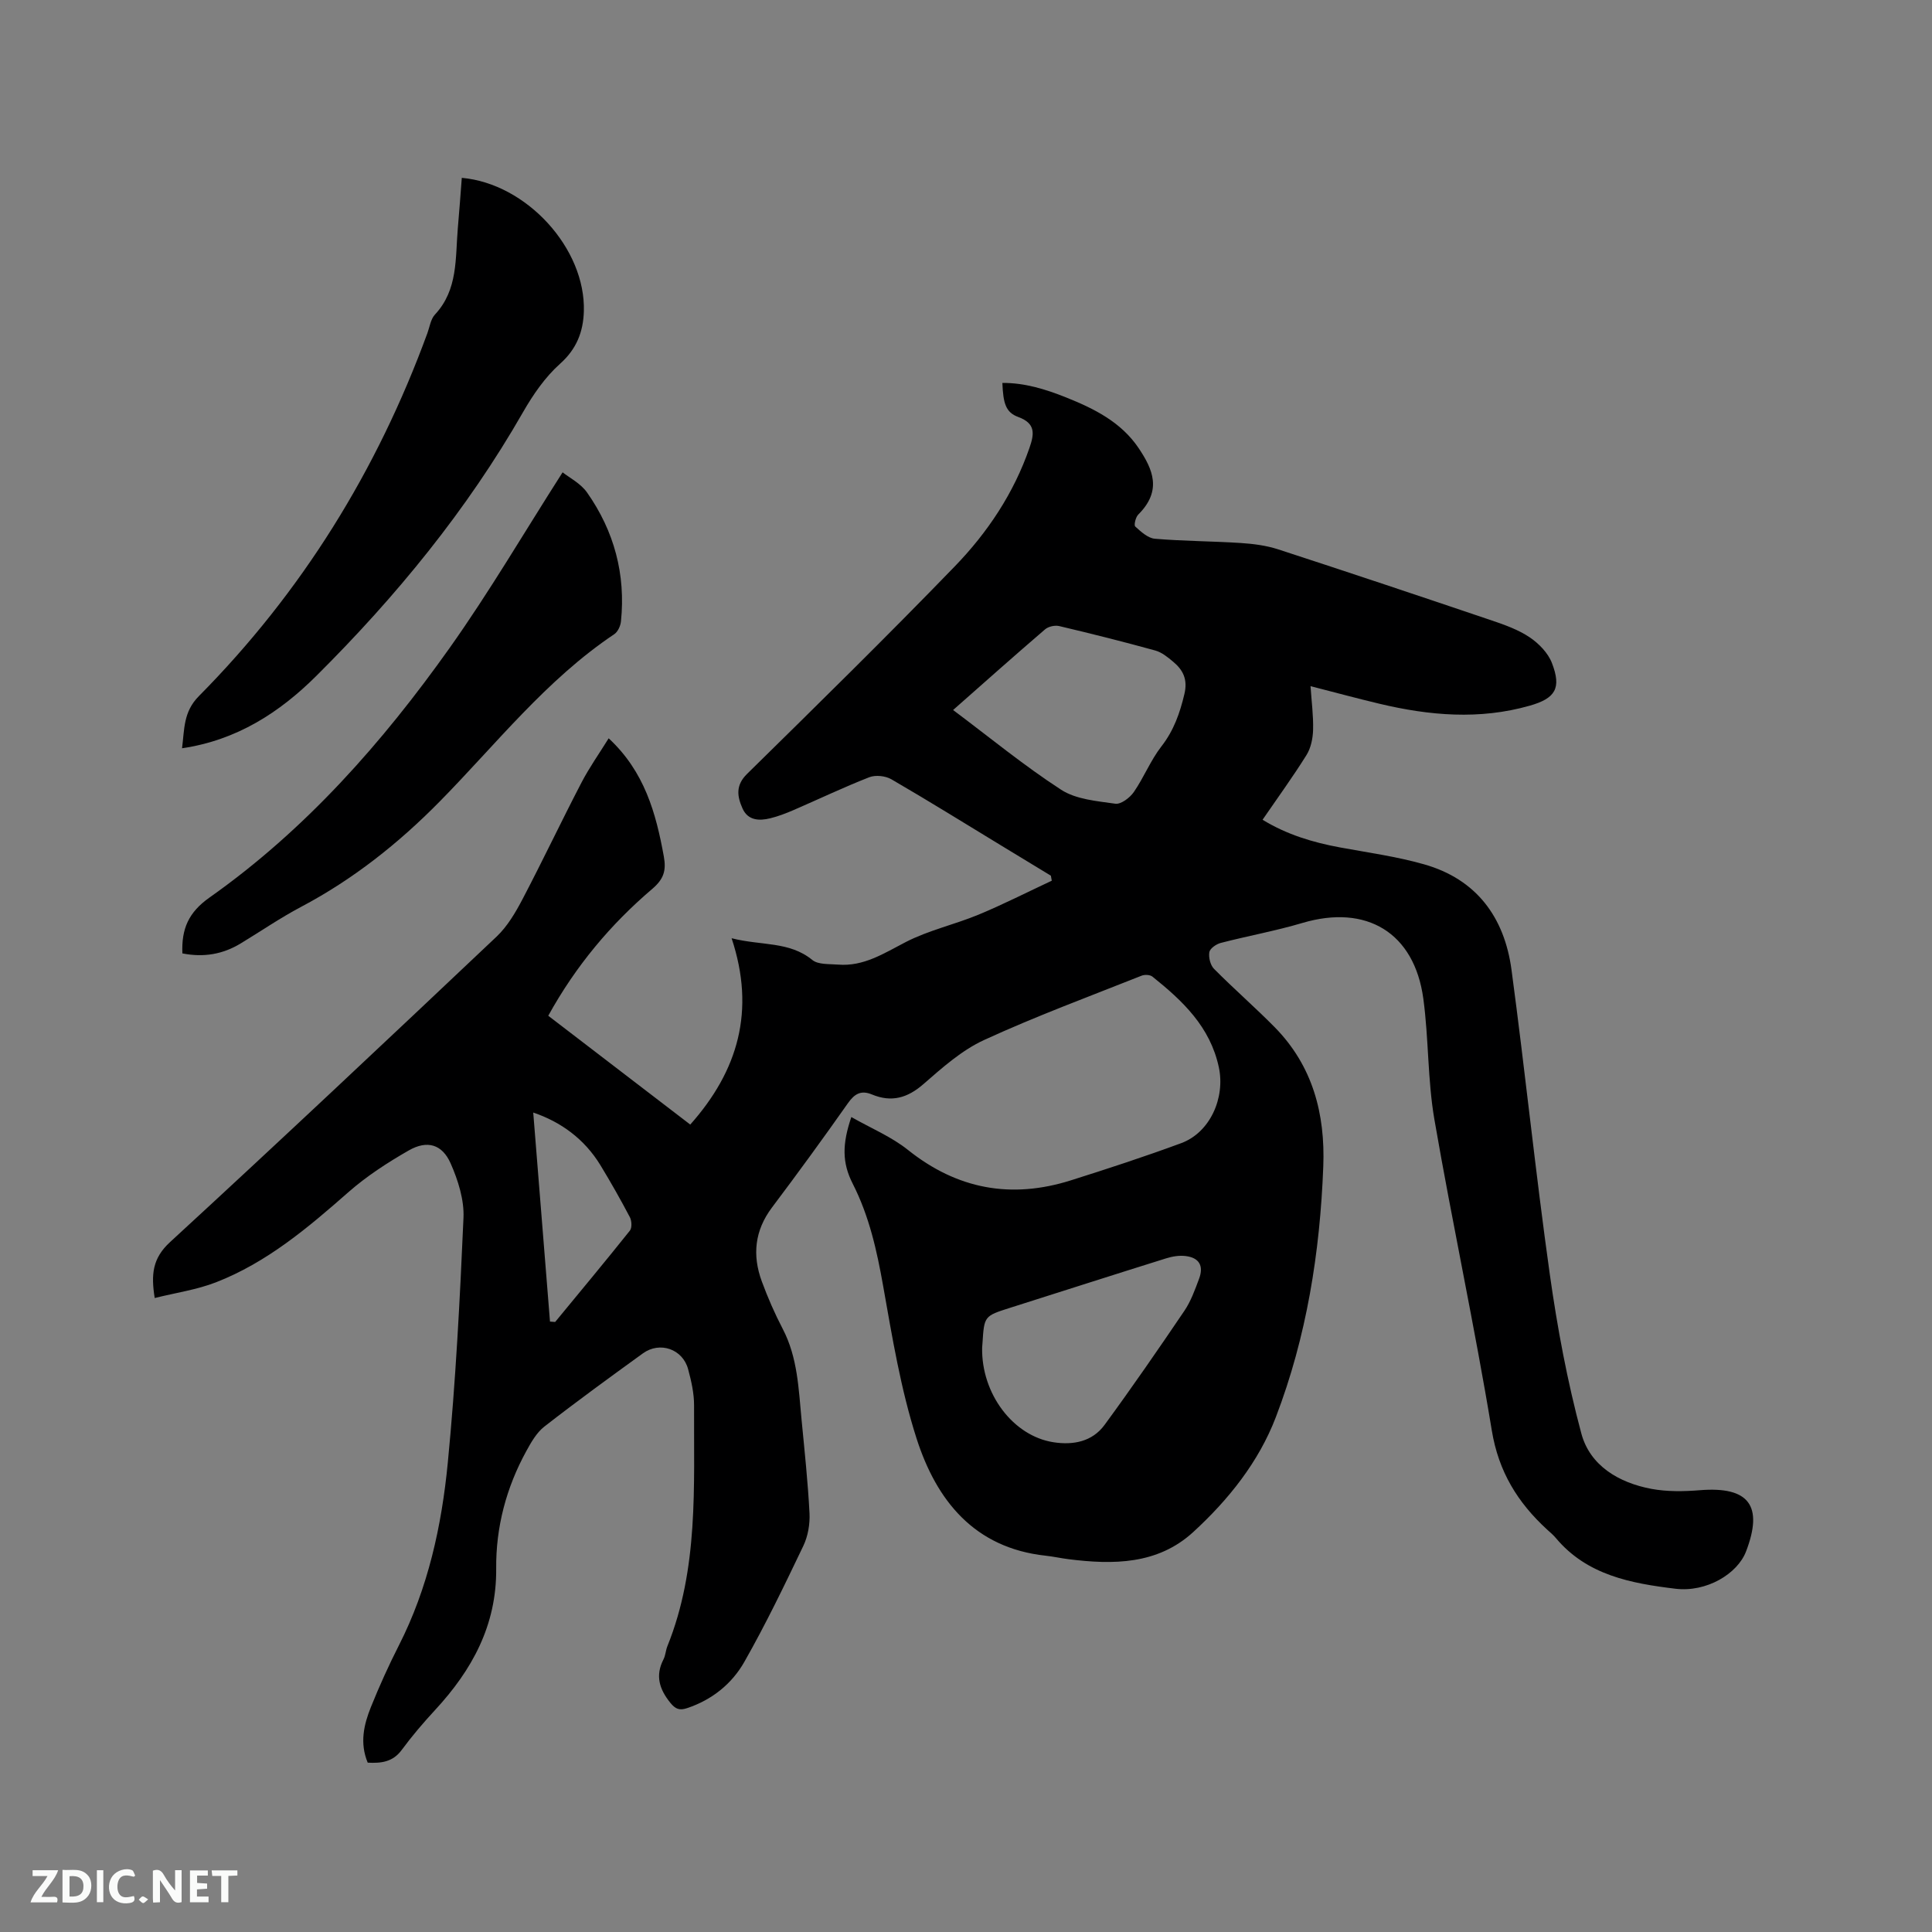 <svg enable-background="new 0 0 400 400" viewBox="0 0 400 400" xmlns="http://www.w3.org/2000/svg"><rect x="0" y="0" width="400" height="400" fill="#808080" stroke="none"/><path d="m176.26 231.27c4.02 2.3 8.27 4.05 11.71 6.8 10.22 8.17 21.41 10.2 33.74 6.31 7.66-2.42 15.31-4.92 22.84-7.7 6-2.22 9.14-9.38 7.8-15.7-1.79-8.39-7.49-13.77-13.75-18.78-.5-.4-1.6-.45-2.23-.2-10.92 4.34-21.96 8.42-32.62 13.32-4.62 2.12-8.66 5.73-12.56 9.13-3.32 2.9-6.63 3.82-10.66 2.15-2.24-.93-3.59-.17-4.98 1.81-5.12 7.28-10.37 14.48-15.72 21.59-3.59 4.77-4.1 9.88-2.11 15.29 1.24 3.37 2.69 6.69 4.35 9.87 3.09 5.94 3.27 12.42 3.89 18.83.62 6.44 1.31 12.87 1.64 19.32.11 2.24-.32 4.75-1.29 6.77-3.87 8.09-7.77 16.2-12.2 23.99-2.59 4.56-6.7 7.87-11.88 9.59-1.55.51-2.39.19-3.45-1.12-2.26-2.8-3.15-5.6-1.42-8.97.43-.83.46-1.85.81-2.73 6.5-16.1 5.45-33.05 5.53-49.85.01-2.5-.57-5.06-1.23-7.51-1.12-4.17-5.84-5.82-9.35-3.29-6.87 4.97-13.73 9.96-20.42 15.17-1.59 1.24-2.72 3.22-3.72 5.05-4.16 7.57-6.33 15.76-6.25 24.37.1 11.71-4.99 20.98-12.65 29.26-2.44 2.64-4.78 5.38-6.91 8.27-1.86 2.52-4.27 2.77-7.04 2.63-1.69-4.07-.8-7.88.67-11.53 1.74-4.32 3.66-8.57 5.77-12.72 6.07-11.91 8.87-24.77 10.14-37.84 1.64-16.86 2.51-33.8 3.25-50.73.16-3.72-1.12-7.75-2.65-11.23-1.76-4-4.87-4.89-8.69-2.7-4.38 2.51-8.7 5.31-12.48 8.63-8.39 7.38-16.89 14.57-27.43 18.67-3.97 1.54-8.3 2.16-12.68 3.25-.77-4.85-.49-8.21 3.18-11.58 22.71-20.88 45.18-42.04 67.6-63.24 2.24-2.12 3.92-4.99 5.38-7.77 4.18-7.97 8.03-16.11 12.18-24.09 1.63-3.14 3.7-6.06 5.65-9.2 7.43 6.9 9.79 15.48 11.42 24.47.52 2.89 0 4.66-2.39 6.7-8.61 7.33-15.82 15.91-21.54 26.27 9.76 7.48 19.47 14.92 29.4 22.53 9.89-11.12 13.55-23.56 8.56-38.58 6.18 1.58 11.94.6 16.71 4.5 1.22 1 3.52.81 5.33.96 5.32.43 9.5-2.34 14-4.66 4.75-2.45 10.14-3.63 15.11-5.69 5.13-2.13 10.1-4.67 15.14-7.02-.06-.35-.13-.69-.19-1.04-3.39-2.06-6.77-4.12-10.16-6.17-7.6-4.62-15.16-9.32-22.86-13.79-1.23-.71-3.28-.93-4.58-.42-5.32 2.08-10.48 4.55-15.73 6.82-1.55.67-3.15 1.28-4.78 1.68-2.29.56-4.62.46-5.73-2.04-1.1-2.47-1.49-4.77.95-7.16 14.44-14.19 28.89-28.38 42.97-42.93 6.8-7.02 12.24-15.16 15.49-24.56.98-2.84 1.36-5.05-2.33-6.4-2.58-.95-3.11-2.8-3.28-7.05 4.63-.03 8.91 1.3 13.11 2.97 5.87 2.34 11.49 5.13 15.13 10.57 2.91 4.35 4.88 8.75-.11 13.72-.54.54-.93 2.19-.62 2.47 1.17 1.07 2.62 2.4 4.05 2.53 5.91.5 11.86.5 17.77.88 2.61.17 5.28.51 7.75 1.31 14.8 4.82 29.56 9.76 44.3 14.75 2.7.91 5.48 1.91 7.81 3.48 1.89 1.28 3.79 3.23 4.59 5.31 2.01 5.21.74 7.32-4.62 8.84-10.4 2.96-20.77 2.05-31.1-.41-4.62-1.1-9.2-2.34-14.26-3.64.22 3.26.61 6.17.53 9.06-.05 1.76-.45 3.74-1.37 5.21-2.8 4.49-5.92 8.77-9.09 13.39 5.05 3.09 10.42 4.69 16.03 5.73 5.81 1.07 11.71 1.88 17.38 3.49 10.89 3.08 16.67 10.99 18.13 21.84 2.82 20.99 4.98 42.08 7.93 63.05 1.56 11.08 3.63 22.17 6.53 32.96 1.79 6.67 7.76 10.19 14.48 11.46 3.27.61 6.75.55 10.09.28 10.1-.81 13.17 3.18 9.53 12.68-1.78 4.65-8.2 8.5-14.62 7.72-9.16-1.11-18.29-2.78-24.75-10.49-.54-.65-1.2-1.2-1.83-1.77-6.08-5.58-10.04-11.98-11.44-20.52-3.54-21.52-8.17-42.86-11.88-64.35-1.42-8.22-1.17-16.71-2.29-25-1.85-13.71-11.77-19.65-25.05-15.71-5.56 1.65-11.3 2.68-16.92 4.14-.92.24-2.22 1.15-2.34 1.91-.18 1.09.21 2.68.97 3.45 4.09 4.13 8.49 7.95 12.57 12.09 7.86 8 10.47 17.91 10.05 28.84-.68 17.8-3.45 35.26-9.83 51.91-3.55 9.27-9.81 17.09-17.11 23.78-7.37 6.74-16.56 6.77-25.83 5.6-1.58-.2-3.13-.55-4.71-.72-14.78-1.6-22.61-11.45-26.72-24.25-3.28-10.21-5.04-20.96-6.92-31.57-1.3-7.35-2.89-14.49-6.3-21.19-2.23-4.37-2.19-8.21-.29-13.81zm21.07-84.27c7.57 5.67 14.69 11.53 22.37 16.51 3.09 2 7.38 2.34 11.21 2.89 1.17.17 3.01-1.23 3.83-2.41 2.09-3.02 3.47-6.57 5.72-9.46 2.56-3.29 3.82-6.88 4.76-10.85.71-3-.26-4.94-2.31-6.66-1.12-.94-2.37-1.97-3.73-2.34-6.59-1.82-13.23-3.49-19.89-5.06-.89-.21-2.24.09-2.92.68-6.34 5.44-12.57 10.99-19.04 16.7zm6.01 132.05c-.17 9.5 6.4 18.25 14.76 19.55 4.11.64 8.04-.12 10.58-3.58 5.69-7.76 11.15-15.68 16.54-23.64 1.34-1.98 2.18-4.34 3.03-6.61 1.01-2.69.03-4.38-2.78-4.72-1.3-.16-2.74.07-4.01.47-10.79 3.37-21.56 6.83-32.34 10.25-5.35 1.7-5.35 1.7-5.71 7.34-.02.31-.05.62-.07.94zm-92.94-48.71c1.17 14.56 2.32 28.92 3.47 43.28.36.03.71.06 1.07.08 5.18-6.29 10.39-12.55 15.47-18.91.46-.58.39-2.03 0-2.78-1.92-3.65-3.96-7.25-6.1-10.77-3.34-5.47-8.23-8.98-13.91-10.9z" fill="#000001"/><path d="m95.61 36.82c13.43 1.2 25.67 14.64 25.27 27.65-.13 4.22-1.49 7.78-4.93 10.85-3.08 2.75-5.58 6.38-7.66 10.01-11.62 20.3-26.3 38.19-42.8 54.61-7.59 7.55-16.44 13.31-27.8 14.98.51-3.94.25-7.53 3.47-10.78 21.33-21.54 36.94-46.75 47.34-75.2.47-1.29.67-2.86 1.54-3.8 4.83-5.17 4.21-11.69 4.75-17.94.31-3.46.55-6.92.82-10.38z" fill="#000001"/><path d="m37.76 197.39c-.2-5.07 1.25-8.48 5.61-11.56 19.87-14.02 35.8-32.06 49.77-51.75 8.18-11.53 15.35-23.79 23.34-36.29 1.36 1.09 3.74 2.28 5.08 4.2 5.6 7.98 8.01 16.93 7 26.69-.1.93-.65 2.13-1.38 2.62-14.09 9.43-24.45 22.76-36.16 34.66-8.54 8.67-17.92 16.11-28.71 21.81-4.29 2.27-8.32 5.04-12.48 7.56-3.68 2.23-7.63 2.94-12.07 2.06z" fill="#000001"/><g fill="#fafbfa"><path d="m37.59 393.81c-.92.31-1.52.05-2-.78-.7-1.2-1.52-2.34-2.47-3.78v4.59c-.55.03-.95.05-1.41.07-.03-.37-.06-.64-.06-.91 0-1.91 0-3.81 0-5.7 1.13-.41 1.77-.03 2.29.91.62 1.11 1.38 2.14 2.31 3.19v-4.2h1.35v6.61z"/><path d="m12.94 393.88v-6.75c1.9.19 3.93-.54 5.37 1.29.8 1.01.78 2.88.03 3.97-1.37 1.97-3.4 1.51-5.4 1.49m1.45-1.22c2.04.12 2.92-.58 2.89-2.21-.03-1.51-.98-2.19-2.89-2z"/><path d="m11.81 393.87h-5.49c.68-2.18 2.47-3.48 3.51-5.45h-3.08v-1.21h5.29c-.71 2.13-2.44 3.48-3.47 5.51.86 0 1.63.04 2.39-.01.79-.05 1.14.21.85 1.16"/><path d="m39.33 393.86v-6.61h3.7v1.07h-2.22v1.52c.68.04 1.34.09 2.07.13v1.07c-.72.05-1.38.09-2.1.14v1.48h2.4v1.19h-3.85z"/><path d="m27.71 388.56c-1.15-.3-2.46-.61-3.1.64-.37.73-.41 1.93-.06 2.67.63 1.35 1.99.93 3.17.68.35.94-.01 1.32-.93 1.46-1.62.25-3.05-.27-3.76-1.48-.73-1.24-.6-3.03.31-4.17.88-1.11 2.71-1.7 4-1.16.32.13.44.74.65 1.12-.1.08-.19.16-.28.24"/><path d="m49.15 387.24v1.07c-.59.02-1.17.05-1.87.08v5.44h-1.48v-5.44h-1.85c-.05-.4-.08-.73-.13-1.15z"/><path d="m20.06 387.21h1.33v6.62h-1.33z"/><path d="m30.68 393.25c-.49.38-.8.79-1.05.76-.32-.05-.6-.45-.9-.7.26-.24.51-.64.8-.67.29-.04.62.3 1.15.61"/></g></svg>